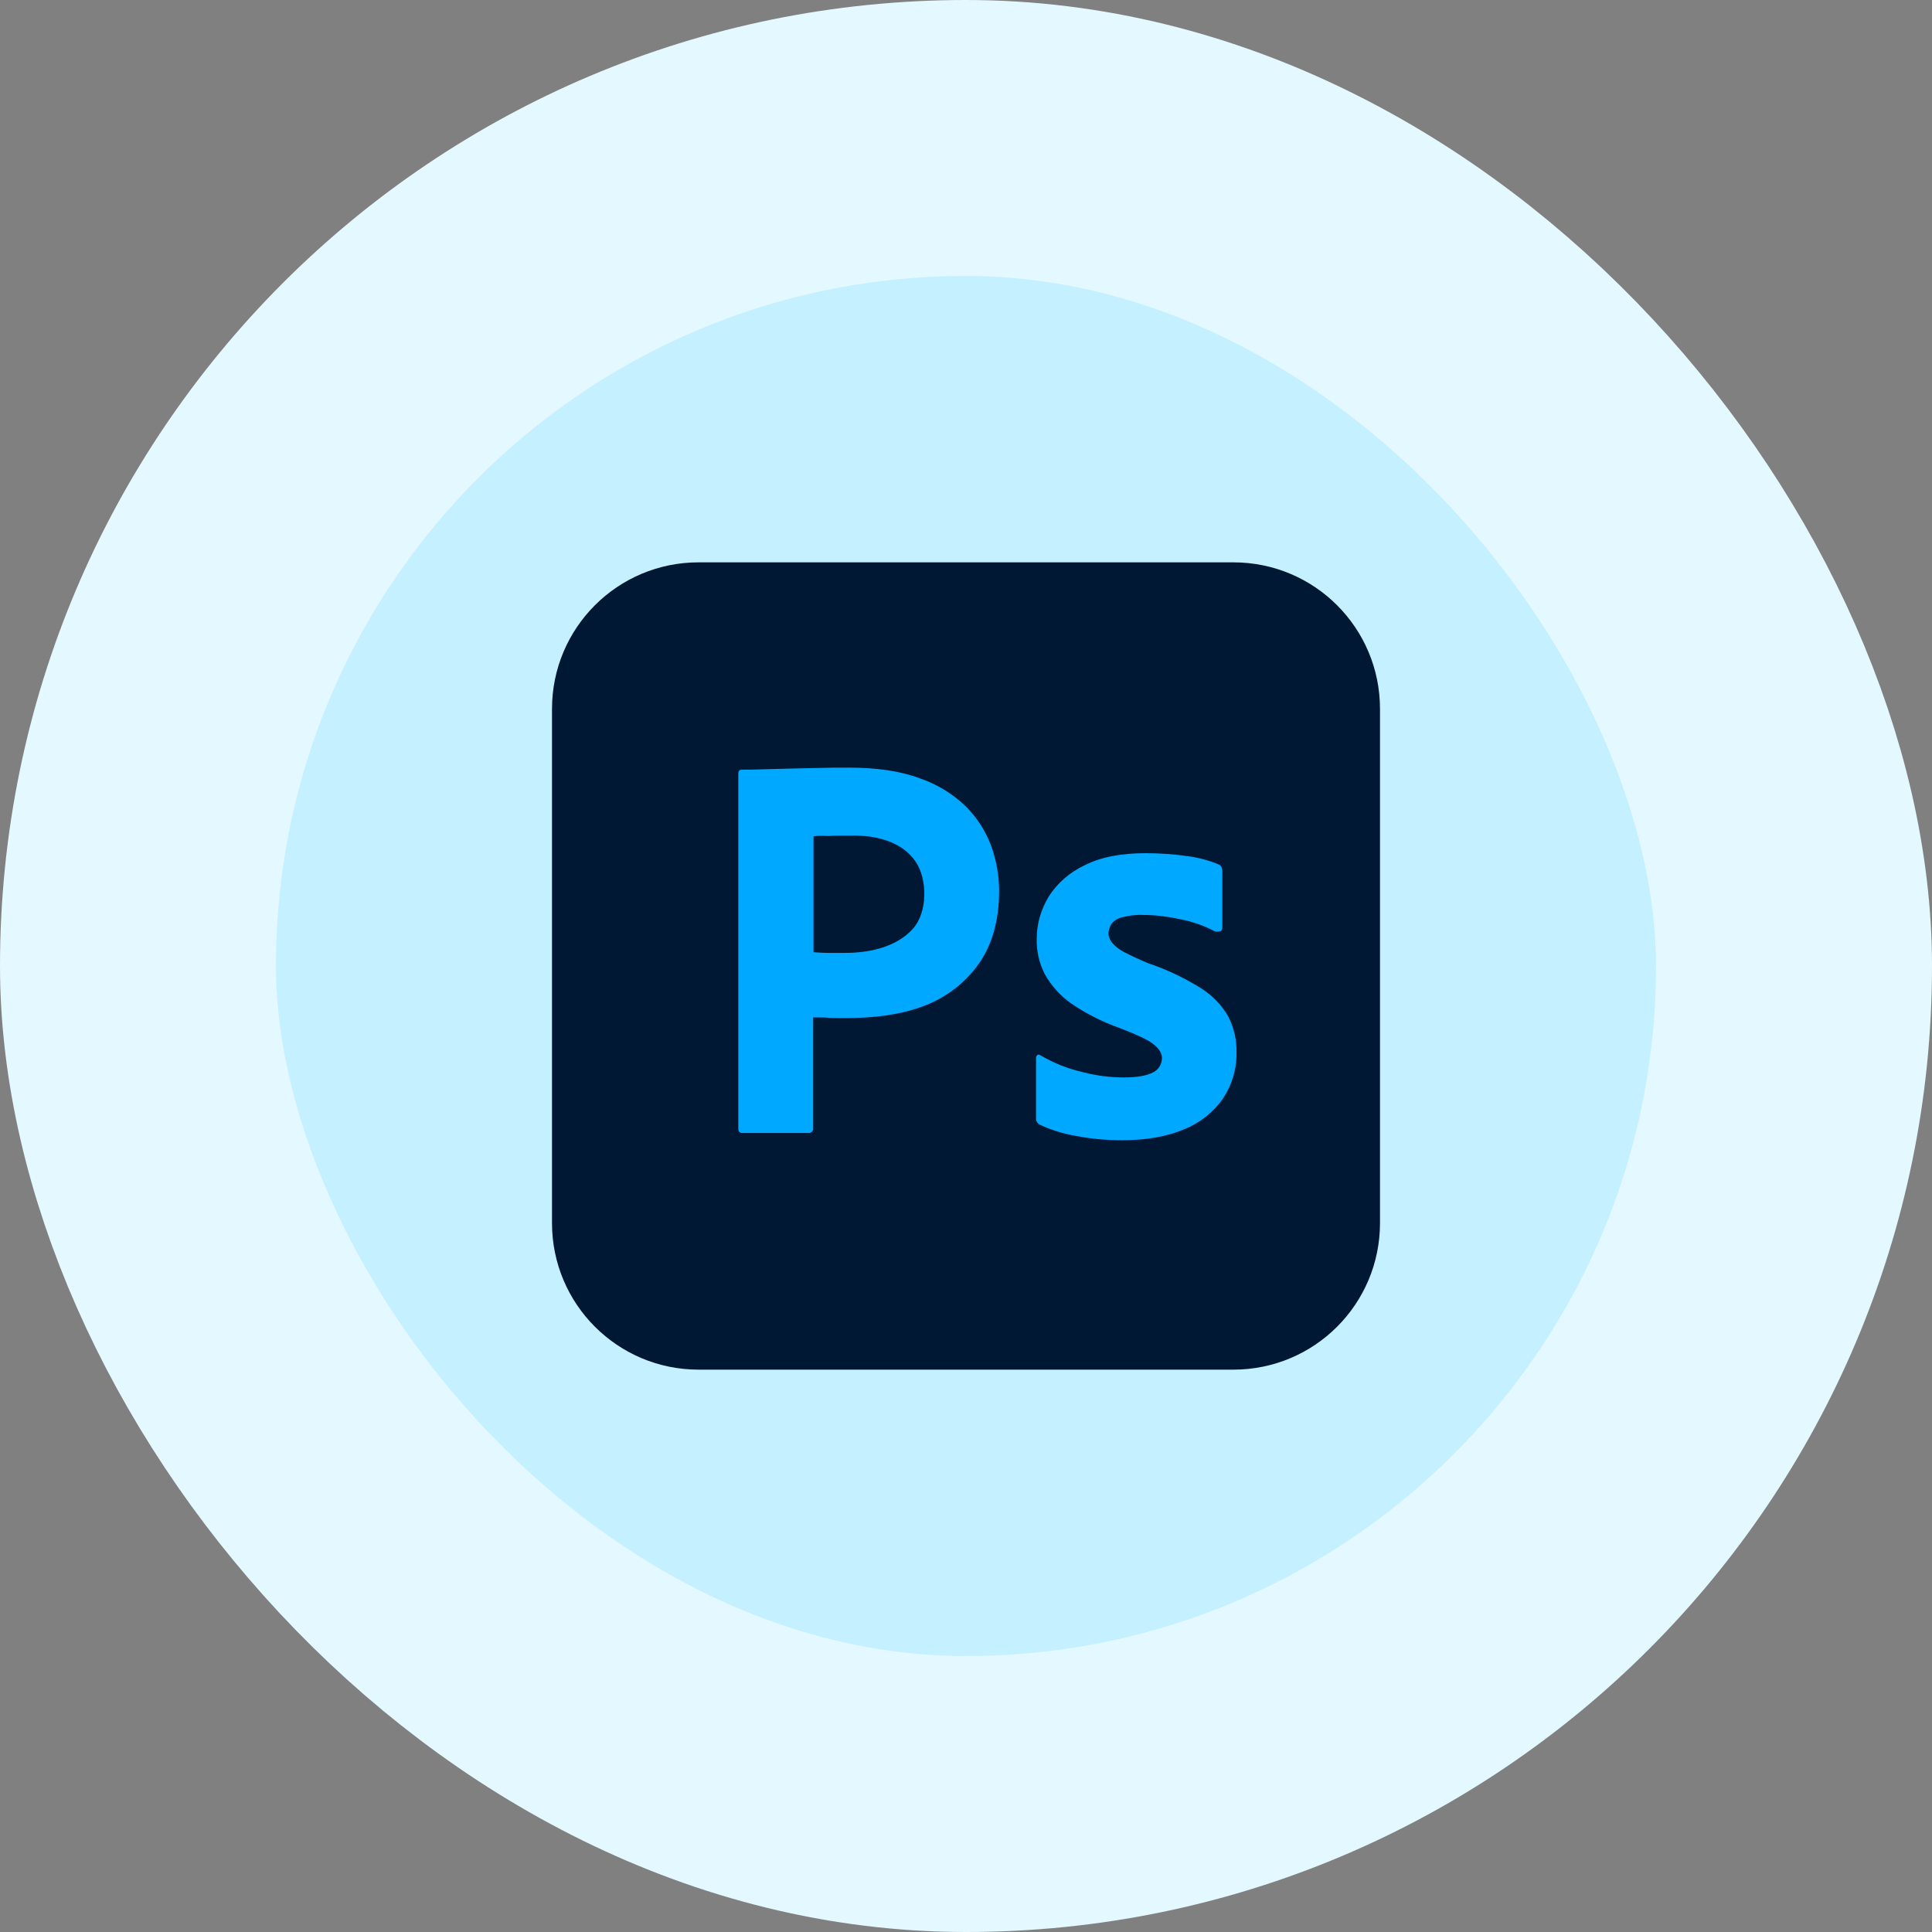<svg width="56" height="56" viewBox="0 0 56 56" fill="none" xmlns="http://www.w3.org/2000/svg">
<rect x="0" y="0" width="56" height="56" fill="#808080" stroke="none"/>
<rect x="4" y="4" width="48" height="48" rx="24" fill="#C5F0FF"/>
<rect x="4" y="4" width="48" height="48" rx="24" stroke="#E4F8FF" stroke-width="8"/>
<g clip-path="url(#clip0_1378_3336)">
<path d="M20.25 16.3H35.75C38.1 16.3 40 18.2 40 20.55V35.45C40 37.8 38.1 39.7 35.75 39.7H20.25C17.9 39.7 16 37.8 16 35.45V20.55C16 18.2 17.9 16.3 20.25 16.3Z" fill="#001834"/>
<path d="M21.4 32.71V22.42C21.4 22.35 21.43 22.31 21.5 22.31C21.67 22.31 21.83 22.31 22.06 22.3C22.3 22.29 22.55 22.29 22.82 22.28C23.09 22.27 23.38 22.27 23.69 22.26C24 22.25 24.3 22.25 24.6 22.25C25.42 22.25 26.1 22.35 26.66 22.56C27.16 22.73 27.62 23.01 28 23.38C28.32 23.7 28.57 24.09 28.73 24.52C28.88 24.94 28.96 25.37 28.96 25.82C28.96 26.68 28.76 27.39 28.36 27.95C27.96 28.51 27.4 28.93 26.75 29.17C26.07 29.42 25.32 29.51 24.5 29.51C24.26 29.51 24.1 29.51 24 29.5C23.9 29.49 23.76 29.49 23.57 29.49V32.7C23.58 32.77 23.53 32.83 23.46 32.84H21.52C21.44 32.84 21.4 32.8 21.4 32.71ZM23.58 24.24V27.6C23.72 27.61 23.85 27.62 23.97 27.62H24.5C25.191 27.62 25.988 27.458 26.47 26.91C26.885 26.439 26.886 25.504 26.55 24.99C26.152 24.38 25.354 24.203 24.67 24.22C24.41 24.22 24.18 24.22 23.99 24.23C23.79 24.22 23.65 24.23 23.58 24.24ZM35.2 26.99C34.9 26.83 34.58 26.72 34.24 26.65C33.87 26.57 33.5 26.52 33.12 26.52C32.92 26.51 32.71 26.54 32.52 26.59C32.39 26.62 32.28 26.69 32.21 26.79C32.16 26.87 32.13 26.97 32.13 27.06C32.13 27.15 32.17 27.24 32.23 27.32C32.32 27.43 32.44 27.52 32.57 27.59C32.8 27.71 33.04 27.82 33.28 27.92C33.82 28.1 34.34 28.35 34.82 28.65C35.15 28.86 35.42 29.14 35.61 29.48C35.77 29.8 35.85 30.15 35.84 30.51C35.85 30.98 35.71 31.45 35.45 31.84C35.17 32.24 34.78 32.55 34.33 32.73C33.84 32.94 33.24 33.05 32.52 33.05C32.06 33.05 31.61 33.01 31.16 32.92C30.808 32.859 30.465 32.752 30.14 32.6C30.07 32.56 30.02 32.49 30.03 32.41V30.67C30.03 30.64 30.04 30.6 30.07 30.58C30.1 30.56 30.13 30.57 30.16 30.59C30.55 30.82 30.96 30.98 31.4 31.08C31.78 31.18 32.18 31.23 32.58 31.23C32.96 31.23 33.23 31.18 33.41 31.09C33.57 31.02 33.68 30.85 33.68 30.67C33.68 30.53 33.6 30.4 33.44 30.27C33.28 30.14 32.95 29.99 32.46 29.8C31.95 29.62 31.48 29.38 31.04 29.08C30.73 28.86 30.47 28.57 30.28 28.23C30.12 27.91 30.04 27.56 30.05 27.21C30.05 26.78 30.17 26.37 30.39 26C30.64 25.6 31.01 25.28 31.44 25.08C31.91 24.84 32.5 24.73 33.21 24.73C33.62 24.73 34.04 24.76 34.45 24.82C34.75 24.86 35.04 24.94 35.31 25.05C35.35 25.06 35.39 25.1 35.41 25.14C35.42 25.18 35.43 25.22 35.43 25.26V26.89C35.43 26.93 35.41 26.97 35.38 26.99C35.29 27.01 35.24 27.01 35.2 26.99Z" fill="#00A9FF"/>
</g>
<defs>
<clipPath id="clip0_1378_3336">
<rect width="24" height="24" fill="white" transform="translate(16 16)"/>
</clipPath>
</defs>
</svg>
